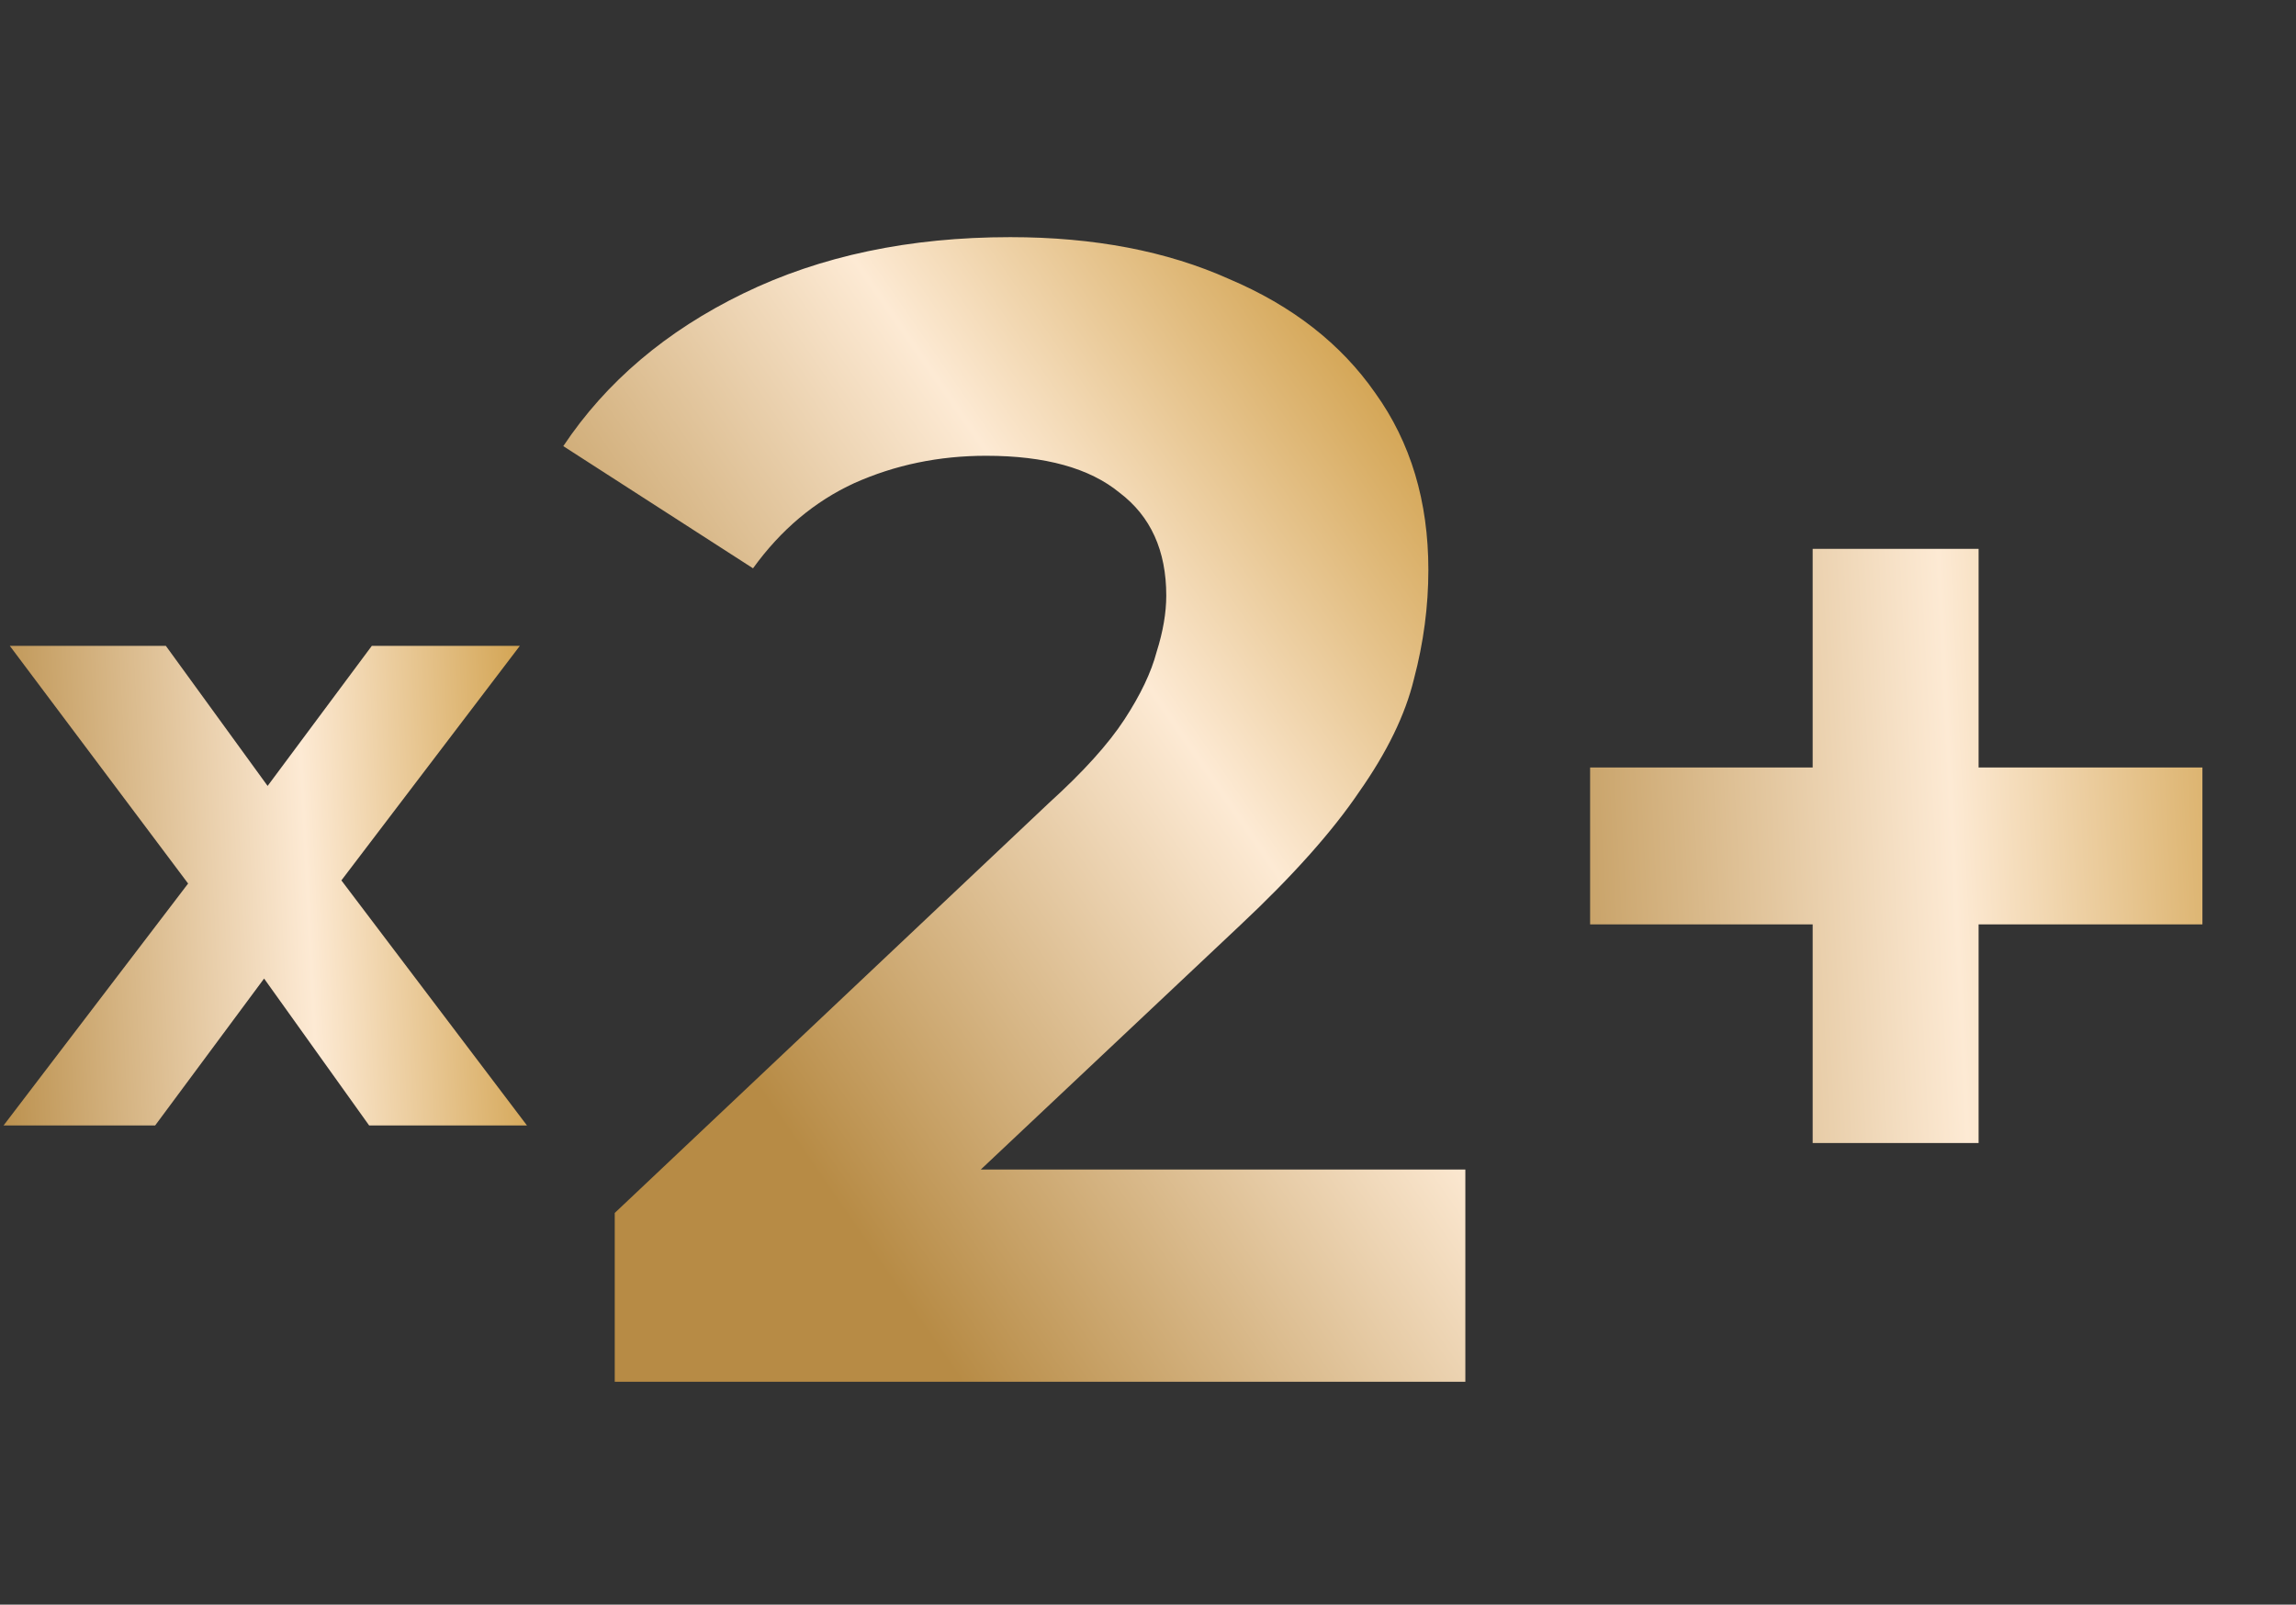 <?xml version="1.0" encoding="UTF-8"?> <svg xmlns="http://www.w3.org/2000/svg" width="206" height="144" viewBox="0 0 206 144" fill="none"><rect x="0" y="0" width="206" height="144" fill="#333333" stroke="none"/><path d="M55.155 124V108.852L94.108 72.064C97.185 69.275 99.445 66.774 100.888 64.562C102.331 62.35 103.293 60.33 103.773 58.503C104.35 56.675 104.639 54.992 104.639 53.453C104.639 49.414 103.244 46.336 100.455 44.22C97.762 42.008 93.771 40.902 88.481 40.902C84.249 40.902 80.306 41.72 76.651 43.355C73.093 44.99 70.063 47.538 67.562 51.001L50.539 40.036C54.386 34.266 59.772 29.697 66.697 26.331C73.622 22.965 81.604 21.282 90.645 21.282C98.147 21.282 104.687 22.532 110.265 25.033C115.94 27.437 120.316 30.852 123.394 35.276C126.568 39.7 128.155 44.99 128.155 51.145C128.155 54.415 127.722 57.685 126.856 60.955C126.087 64.129 124.452 67.495 121.951 71.054C119.547 74.612 115.988 78.604 111.275 83.028L78.959 113.468L74.487 104.957H131.473V124H55.155Z" fill="url(#paint0_linear_57_199)"></path><path d="M162.634 102.576V49.255H177.522V102.576H162.634ZM142.667 82.956V68.876H197.604V82.956H142.667Z" fill="url(#paint1_linear_57_199)"></path><path d="M0.32 101L19.6 75.72L19.36 82.6L0.88 57.96H14.88L26.56 74.04L21.28 74.2L33.36 57.96H46.64L28.08 82.36V75.64L47.28 101H33.12L20.88 83.88L26.08 84.6L13.92 101H0.32Z" fill="url(#paint2_linear_57_199)"></path><defs><linearGradient id="paint0_linear_57_199" x1="129.106" y1="22.32" x2="52.51" y2="75.123" gradientUnits="userSpaceOnUse"><stop stop-color="#C58D28"></stop><stop offset="0.47" stop-color="#FDEAD4"></stop><stop offset="1" stop-color="#B78B45"></stop></linearGradient><linearGradient id="paint1_linear_57_199" x1="214.17" y1="68.486" x2="130.792" y2="72.646" gradientUnits="userSpaceOnUse"><stop stop-color="#C58D28"></stop><stop offset="0.47" stop-color="#FDEAD4"></stop><stop offset="1" stop-color="#B78B45"></stop></linearGradient><linearGradient id="paint2_linear_57_199" x1="53.937" y1="67.6" x2="-3.24" y2="70.412" gradientUnits="userSpaceOnUse"><stop stop-color="#C58D28"></stop><stop offset="0.47" stop-color="#FDEAD4"></stop><stop offset="1" stop-color="#B78B45"></stop></linearGradient></defs></svg> 